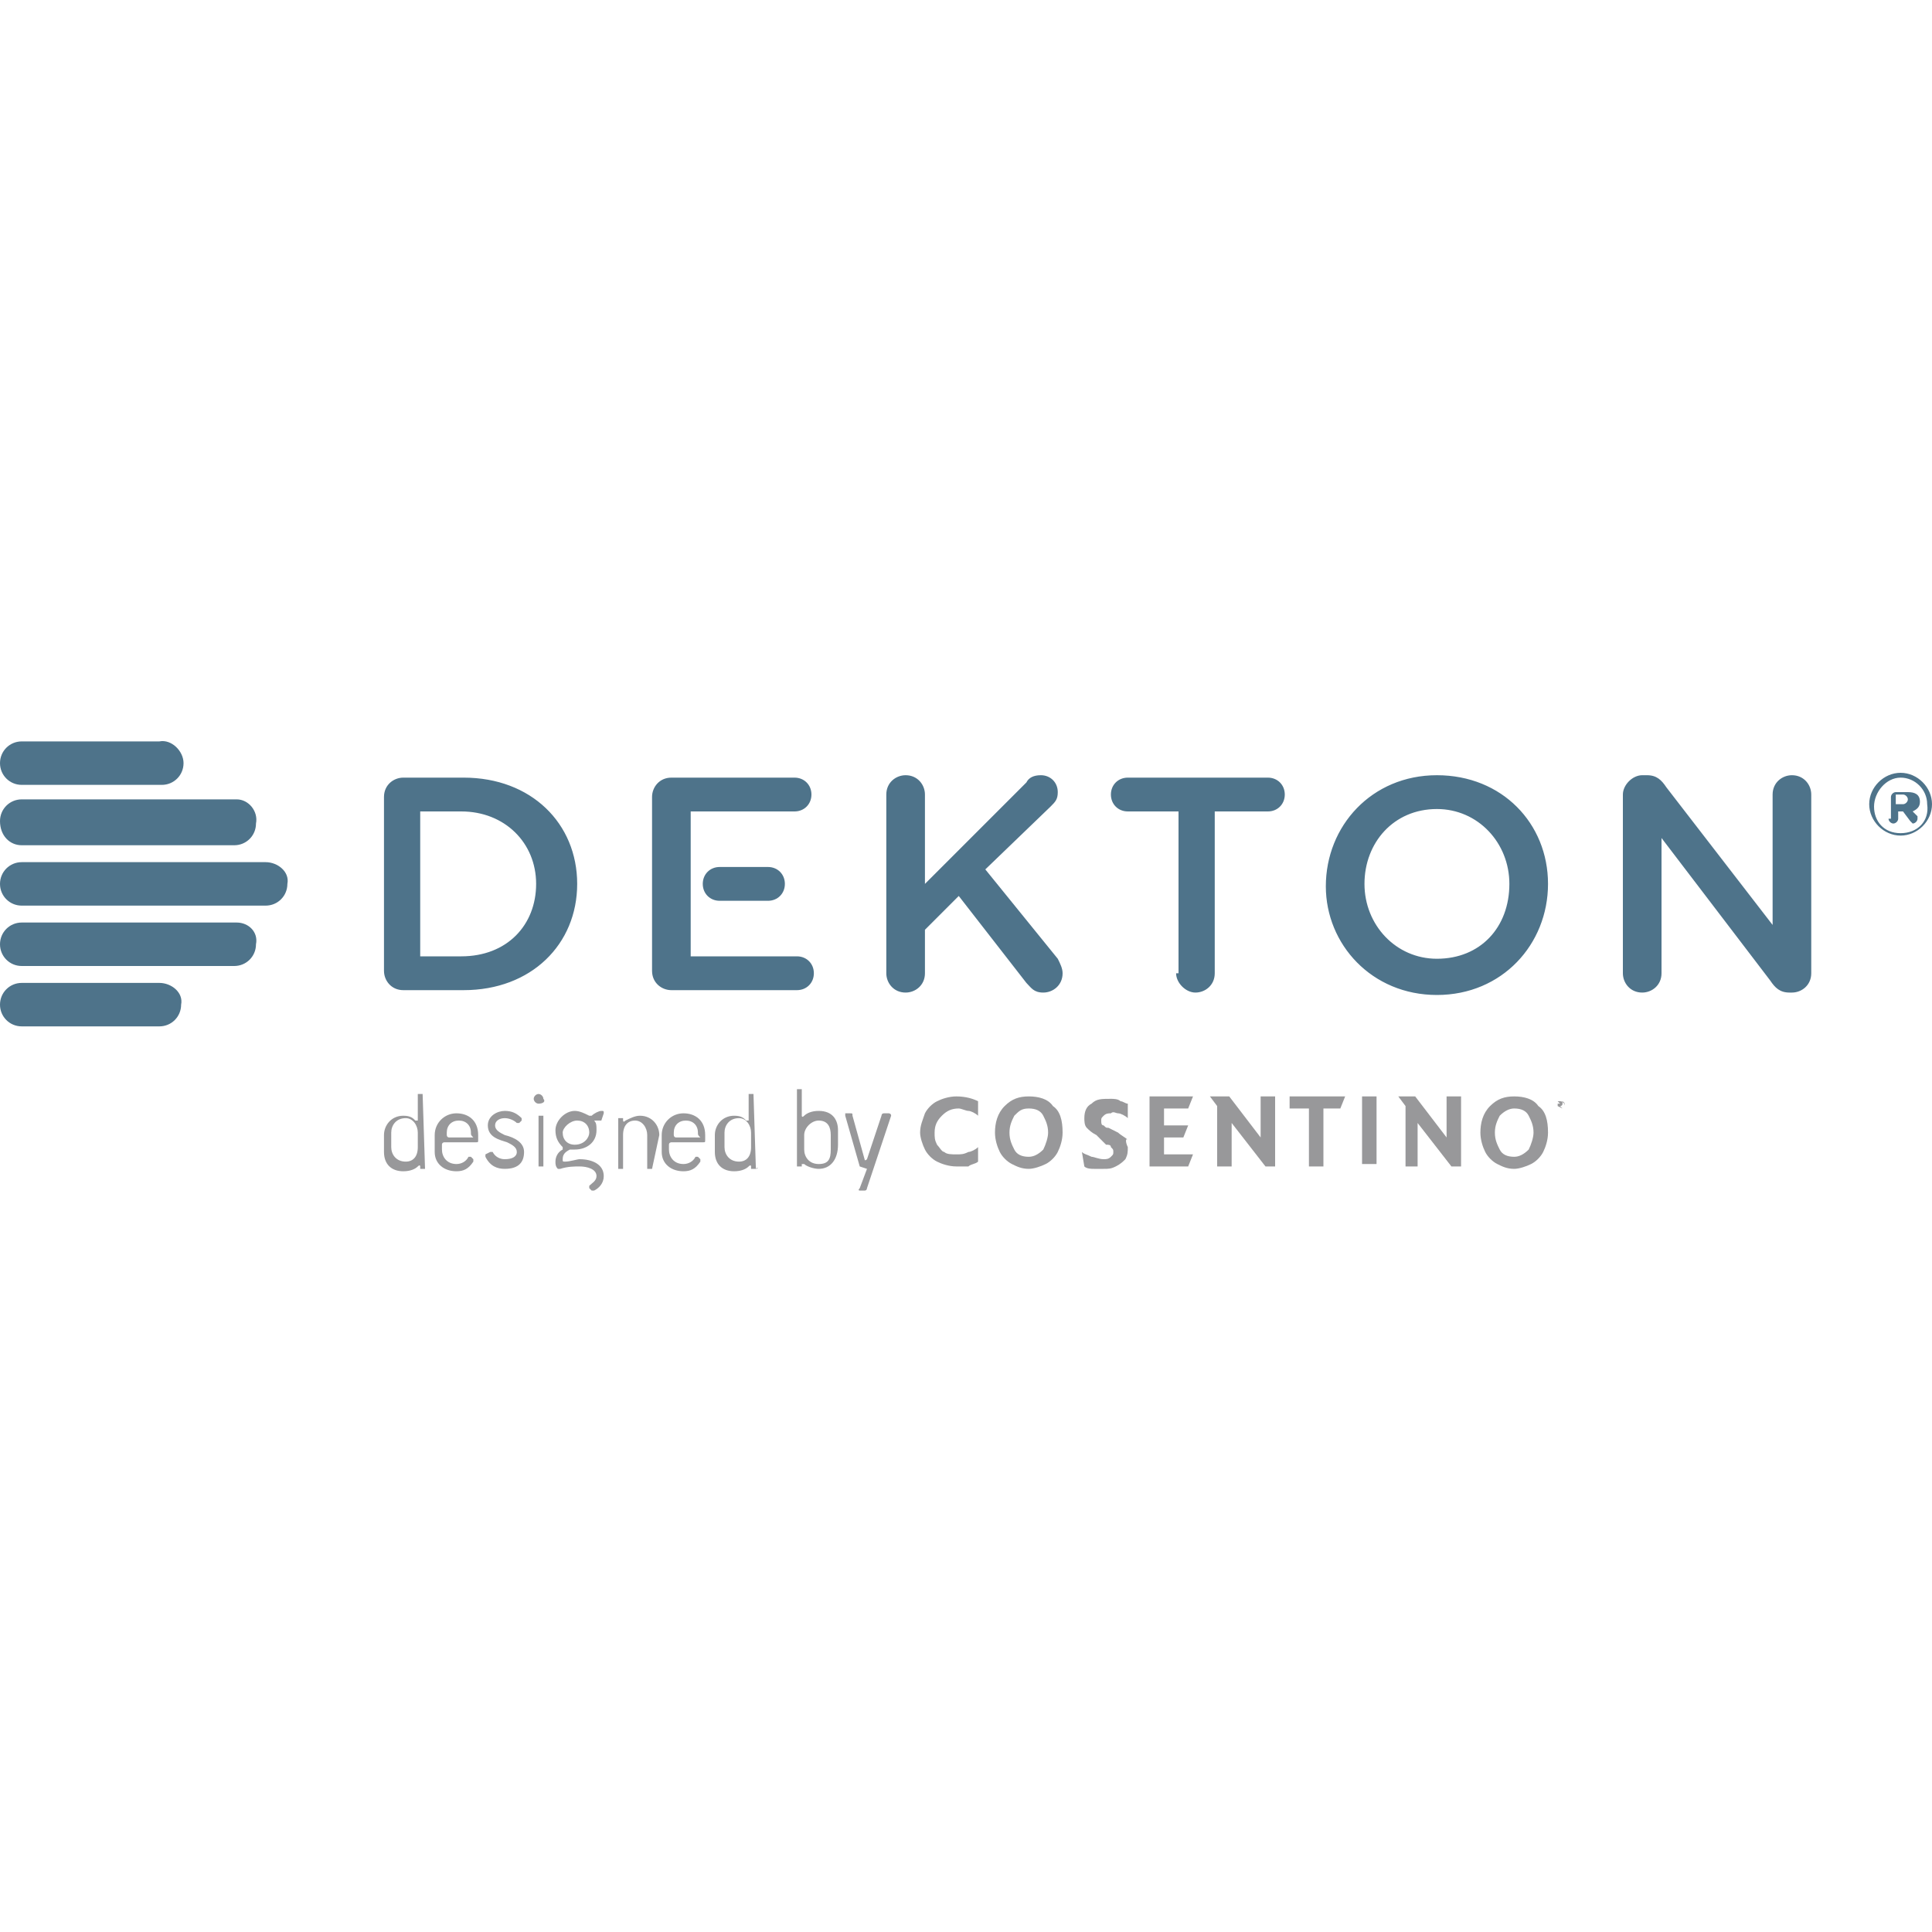 <?xml version="1.0" encoding="utf-8"?>
<!-- Generator: Adobe Illustrator 23.0.3, SVG Export Plug-In . SVG Version: 6.00 Build 0)  -->
<svg version="1.1" id="Ebene_1_xA0_Image_1_" xmlns="http://www.w3.org/2000/svg" xmlns:xlink="http://www.w3.org/1999/xlink"
	 x="0px" y="0px" viewBox="0 0 80 80" style="enable-background:new 0 0 80 80;" xml:space="preserve">
<style type="text/css">
	.st0{fill:#4E738A;}
	.st1{fill:#98989A;}
	.st2{fill-rule:evenodd;clip-rule:evenodd;fill:#98989A;}
</style>
<g>
	<g>
		<g>
			<path class="st0" d="M7.6,31.6c0,0.5-0.4,0.9-0.9,0.9H0.9c-0.5,0-0.9-0.4-0.9-0.9c0-0.5,0.4-0.9,0.9-0.9h5.7
				C7.1,30.6,7.6,31.1,7.6,31.6z M6.6,40.7H0.9c-0.5,0-0.9,0.4-0.9,0.9c0,0.5,0.4,0.9,0.9,0.9h5.7c0.5,0,0.9-0.4,0.9-0.9
				C7.6,41.1,7.1,40.7,6.6,40.7z M9.8,33.1H0.9c-0.5,0-0.9,0.4-0.9,0.9C0,34.6,0.4,35,0.9,35h8.8c0.5,0,0.9-0.4,0.9-0.9
				C10.7,33.6,10.3,33.1,9.8,33.1z M9.8,38.2H0.9c-0.5,0-0.9,0.4-0.9,0.9c0,0.5,0.4,0.9,0.9,0.9h8.8c0.5,0,0.9-0.4,0.9-0.9
				C10.7,38.6,10.3,38.2,9.8,38.2z M11,35.7H0.9c-0.5,0-0.9,0.4-0.9,0.9c0,0.5,0.4,0.9,0.9,0.9H11c0.5,0,0.9-0.4,0.9-0.9
				C12,36.1,11.5,35.7,11,35.7z"/>
		</g>
		<g>
			<path class="st0" d="M78.7,34.6c0.7,0,1.3-0.6,1.3-1.3v0c0-0.7-0.6-1.3-1.3-1.3c-0.7,0-1.3,0.6-1.3,1.3v0
				C77.4,34,78,34.6,78.7,34.6z M78.7,34.5c-0.7,0-1.1-0.5-1.1-1.1v0c0-0.6,0.5-1.2,1.1-1.2c0.6,0,1.1,0.5,1.1,1.1v0
				C79.9,34,79.4,34.5,78.7,34.5z M78.2,33.9c0,0.1,0.1,0.2,0.2,0.2c0.1,0,0.2-0.1,0.2-0.2v-0.3h0.2l0.3,0.4c0,0,0.1,0.1,0.1,0.1
				c0.1,0,0.2-0.1,0.2-0.2c0,0,0-0.1,0-0.1l-0.2-0.2c0.2-0.1,0.3-0.2,0.3-0.4c0-0.3-0.2-0.4-0.5-0.4h-0.5c-0.1,0-0.2,0.1-0.2,0.2
				V33.9z M78.5,33.3v-0.4h0.3c0.1,0,0.2,0.1,0.2,0.2c0,0.1-0.1,0.2-0.2,0.2H78.5z M48.7,40.3c0,0.4,0.4,0.8,0.8,0.8
				c0.4,0,0.8-0.3,0.8-0.8v-6.7h2.2c0.4,0,0.7-0.3,0.7-0.7c0-0.4-0.3-0.7-0.7-0.7h-5.8c-0.4,0-0.7,0.3-0.7,0.7
				c0,0.4,0.3,0.7,0.7,0.7h2.1V40.3z M15.9,40.2c0,0.4,0.3,0.8,0.8,0.8h2.5c2.8,0,4.7-1.9,4.7-4.4v0c0-2.5-1.9-4.4-4.7-4.4h-2.5
				c-0.4,0-0.8,0.3-0.8,0.8V40.2z M17.4,39.6v-6h1.7c1.8,0,3.1,1.3,3.1,3v0c0,1.7-1.2,3-3.1,3H17.4z M36.7,40.3
				c0,0.4,0.3,0.8,0.8,0.8c0.4,0,0.8-0.3,0.8-0.8v-1.8l1.4-1.4l2.8,3.6c0.2,0.2,0.3,0.4,0.7,0.4c0.4,0,0.8-0.3,0.8-0.8
				c0-0.2-0.1-0.4-0.2-0.6l-3-3.7l2.7-2.6c0.2-0.2,0.3-0.3,0.3-0.6c0-0.4-0.3-0.7-0.7-0.7c-0.3,0-0.5,0.1-0.6,0.3l-4.2,4.2v-3.7
				c0-0.4-0.3-0.8-0.8-0.8c-0.4,0-0.8,0.3-0.8,0.8V40.3z M59.5,41.2c2.7,0,4.6-2.1,4.6-4.6v0c0-2.5-1.9-4.5-4.6-4.5
				c-2.7,0-4.6,2.1-4.6,4.6v0C54.9,39.1,56.8,41.2,59.5,41.2z M59.5,39.7c-1.7,0-3-1.4-3-3.1v0c0-1.7,1.2-3.1,3-3.1
				c1.7,0,3,1.4,3,3.1v0C62.5,38.4,61.3,39.7,59.5,39.7z M67.2,40.3c0,0.4,0.3,0.8,0.8,0.8c0.4,0,0.8-0.3,0.8-0.8v-5.6l4.5,5.9
				c0.2,0.3,0.4,0.5,0.8,0.5h0.1c0.4,0,0.8-0.3,0.8-0.8v-7.4c0-0.4-0.3-0.8-0.8-0.8c-0.4,0-0.8,0.3-0.8,0.8v5.4l-4.4-5.7
				c-0.2-0.3-0.4-0.5-0.8-0.5h-0.2c-0.4,0-0.8,0.4-0.8,0.8V40.3z M32.5,36.6c0-0.4-0.3-0.7-0.7-0.7h-2c-0.4,0-0.7,0.3-0.7,0.7
				c0,0.4,0.3,0.7,0.7,0.7h2C32.2,37.3,32.5,37,32.5,36.6z M28.5,39.6H33c0.4,0,0.7,0.3,0.7,0.7c0,0.4-0.3,0.7-0.7,0.7h-5.2
				c-0.4,0-0.8-0.3-0.8-0.8V33c0-0.4,0.3-0.8,0.8-0.8h5.1c0.4,0,0.7,0.3,0.7,0.7c0,0.4-0.3,0.7-0.7,0.7h-4.3V39.6z"/>
		</g>
	</g>
	<g>
		<g>
			<path class="st1" d="M17.6,48.4h-0.2c0,0,0,0,0,0v-0.1c0,0,0-0.1-0.1,0c-0.1,0.1-0.3,0.2-0.6,0.2c-0.5,0-0.8-0.3-0.8-0.8V47
				c0-0.4,0.3-0.8,0.8-0.8c0.3,0,0.4,0.1,0.5,0.2c0,0,0.1,0,0.1,0v-1.1c0,0,0,0,0,0h0.2c0,0,0,0,0,0L17.6,48.4
				C17.6,48.3,17.6,48.4,17.6,48.4z M17.3,46.9c0-0.3-0.2-0.6-0.5-0.6c-0.4,0-0.6,0.3-0.6,0.6v0.6c0,0.3,0.2,0.6,0.6,0.6
				c0.3,0,0.5-0.2,0.5-0.6L17.3,46.9z"/>
			<path class="st1" d="M19.7,47.3h-1.3c0,0-0.1,0-0.1,0.1v0.2c0,0.3,0.2,0.6,0.6,0.6c0.2,0,0.4-0.1,0.5-0.3c0,0,0.1,0,0.1,0
				l0.1,0.1c0,0,0,0,0,0.1c-0.2,0.3-0.4,0.4-0.7,0.4c-0.5,0-0.9-0.3-0.9-0.8V47c0-0.5,0.4-0.9,0.9-0.9c0.5,0,0.9,0.3,0.9,0.9v0.2
				C19.8,47.3,19.8,47.3,19.7,47.3z M19.5,46.9c0-0.3-0.2-0.5-0.5-0.5c-0.3,0-0.5,0.2-0.5,0.5V47c0,0,0,0.1,0.1,0.1h1
				C19.5,47,19.5,47,19.5,46.9L19.5,46.9z"/>
			<path class="st1" d="M20.9,48.4c-0.3,0-0.6-0.1-0.8-0.5c0,0,0,0,0-0.1l0.2-0.1c0,0,0,0,0.1,0c0.1,0.2,0.3,0.3,0.5,0.3
				c0.3,0,0.5-0.1,0.5-0.3c0-0.2-0.2-0.3-0.4-0.4c-0.3-0.1-0.8-0.2-0.8-0.7c0-0.4,0.4-0.6,0.7-0.6c0.3,0,0.5,0.1,0.7,0.3
				c0,0,0,0.1,0,0.1l-0.1,0.1c0,0-0.1,0-0.1,0c-0.1-0.1-0.3-0.2-0.5-0.2c-0.2,0-0.4,0.1-0.4,0.3c0,0.2,0.2,0.3,0.4,0.4
				c0.4,0.1,0.8,0.3,0.8,0.7C21.7,48.1,21.5,48.4,20.9,48.4z"/>
			<path class="st1" d="M22.3,45.7c-0.1,0-0.2-0.1-0.2-0.2c0-0.1,0.1-0.2,0.2-0.2c0.1,0,0.2,0.1,0.2,0.2
				C22.6,45.6,22.5,45.7,22.3,45.7z M22.2,46.2C22.2,46.1,22.2,46.1,22.2,46.2l0.3,0c0,0,0,0,0,0v2.1c0,0,0,0,0,0h-0.2c0,0,0,0,0,0
				V46.2z"/>
			<path class="st1" d="M24.9,46.4c-0.1,0-0.2,0-0.3,0c0,0,0,0,0,0c0.1,0.1,0.1,0.2,0.1,0.4c0,0.5-0.4,0.8-0.9,0.8
				c-0.1,0-0.2,0-0.2,0c-0.2,0.1-0.3,0.2-0.3,0.4c0,0.1,0,0.1,0.1,0.1c0.2,0,0.5-0.1,0.6-0.1c0.5,0,1,0.2,1,0.7
				c0,0.3-0.2,0.5-0.4,0.6c0,0-0.1,0-0.1,0l-0.1-0.1c0,0,0-0.1,0-0.1c0.1-0.1,0.3-0.2,0.3-0.4c0-0.3-0.4-0.4-0.7-0.4
				c-0.2,0-0.5,0-0.8,0.1c-0.1,0-0.1,0-0.1,0c-0.1-0.1-0.1-0.2-0.1-0.3c0-0.2,0.1-0.4,0.3-0.5c0,0,0-0.1,0-0.1
				c-0.2-0.2-0.3-0.4-0.3-0.7c0-0.4,0.4-0.8,0.8-0.8c0.2,0,0.4,0.1,0.6,0.2c0,0,0,0,0.1,0c0.1-0.1,0.3-0.2,0.4-0.2
				c0.1,0,0.1,0,0.1,0.1L24.9,46.4C25,46.4,25,46.4,24.9,46.4z M23.9,46.4c-0.3,0-0.6,0.3-0.6,0.5c0,0.3,0.2,0.5,0.5,0.5
				c0.4,0,0.6-0.3,0.6-0.5C24.4,46.6,24.2,46.4,23.9,46.4z"/>
			<path class="st1" d="M27,48.4h-0.2c0,0,0,0,0,0V47c0-0.3-0.2-0.6-0.5-0.6c-0.3,0-0.5,0.2-0.5,0.6v1.4c0,0,0,0,0,0h-0.2
				c0,0,0,0,0,0v-2.1c0,0,0,0,0,0h0.2c0,0,0,0,0,0v0.1c0,0,0,0.1,0.1,0c0.2-0.1,0.4-0.2,0.6-0.2c0.5,0,0.8,0.4,0.8,0.8L27,48.4
				C27,48.3,27,48.4,27,48.4z"/>
			<path class="st1" d="M29.1,47.3h-1.3c0,0-0.1,0-0.1,0.1v0.2c0,0.3,0.2,0.6,0.6,0.6c0.2,0,0.4-0.1,0.5-0.3c0,0,0.1,0,0.1,0
				l0.1,0.1c0,0,0,0,0,0.1c-0.2,0.3-0.4,0.4-0.7,0.4c-0.5,0-0.9-0.3-0.9-0.8V47c0-0.5,0.4-0.9,0.9-0.9c0.5,0,0.9,0.3,0.9,0.9v0.2
				C29.2,47.3,29.2,47.3,29.1,47.3z M28.9,46.9c0-0.3-0.2-0.5-0.5-0.5c-0.3,0-0.5,0.2-0.5,0.5V47c0,0,0,0.1,0.1,0.1h1
				C28.9,47,28.9,47,28.9,46.9L28.9,46.9z"/>
			<path class="st1" d="M31.3,48.4h-0.2c0,0,0,0,0,0v-0.1c0,0,0-0.1-0.1,0c-0.1,0.1-0.3,0.2-0.6,0.2c-0.5,0-0.8-0.3-0.8-0.8V47
				c0-0.4,0.3-0.8,0.8-0.8c0.3,0,0.4,0.1,0.5,0.2c0,0,0.1,0,0.1,0v-1.1c0,0,0,0,0,0h0.2c0,0,0,0,0,0L31.3,48.4
				C31.4,48.3,31.4,48.4,31.3,48.4z M31.1,46.9c0-0.3-0.2-0.6-0.5-0.6c-0.4,0-0.6,0.3-0.6,0.6v0.6c0,0.3,0.2,0.6,0.6,0.6
				c0.3,0,0.5-0.2,0.5-0.6L31.1,46.9z"/>
			<path class="st1" d="M33.9,48.4c-0.2,0-0.5-0.1-0.6-0.2c0,0-0.1,0-0.1,0v0.1c0,0,0,0,0,0H33c0,0,0,0,0,0v-3.2c0,0,0,0,0,0h0.2
				c0,0,0,0,0,0v1.1c0,0,0,0.1,0.1,0c0.1-0.1,0.3-0.2,0.6-0.2c0.6,0,0.8,0.4,0.8,0.8v0.6C34.7,48,34.4,48.4,33.9,48.4z M34.4,47
				c0-0.3-0.1-0.6-0.5-0.6c-0.3,0-0.6,0.3-0.6,0.6v0.6c0,0.3,0.2,0.6,0.6,0.6c0.4,0,0.5-0.2,0.5-0.6V47z"/>
			<path class="st1" d="M35.6,48.3l-0.6-2.1c0,0,0-0.1,0-0.1h0.2c0.1,0,0.1,0,0.1,0.1l0.5,1.8c0,0,0,0.1,0.1,0l0.6-1.8
				c0,0,0-0.1,0.1-0.1h0.2c0,0,0.1,0,0.1,0.1l-1,3c0,0,0,0.1-0.1,0.1h-0.2c0,0-0.1,0,0-0.1l0.3-0.8c0,0,0,0,0,0L35.6,48.3
				C35.6,48.4,35.6,48.3,35.6,48.3z"/>
		</g>
		<g>
			<g>
				<g>
					<g>
						<path class="st2" d="M40.5,48.1c-0.1,0.1-0.3,0.1-0.4,0.2c-0.1,0-0.3,0-0.5,0c-0.3,0-0.6-0.1-0.8-0.2
							c-0.2-0.1-0.4-0.3-0.5-0.5c-0.1-0.2-0.2-0.5-0.2-0.7c0-0.3,0.1-0.5,0.2-0.8c0.1-0.2,0.3-0.4,0.5-0.5c0.2-0.1,0.5-0.2,0.8-0.2
							c0.4,0,0.7,0.1,0.9,0.2v0.6c-0.1-0.1-0.3-0.2-0.4-0.2c-0.1,0-0.3-0.1-0.4-0.1c-0.3,0-0.5,0.1-0.7,0.3
							c-0.2,0.2-0.3,0.4-0.3,0.7c0,0.2,0,0.3,0.1,0.5c0.1,0.1,0.2,0.3,0.3,0.3c0.1,0.1,0.3,0.1,0.5,0.1c0.2,0,0.3,0,0.5-0.1
							c0.1,0,0.3-0.1,0.4-0.2V48.1z"/>
					</g>
					<g>
						<path class="st2" d="M44,46.9c0,0.3-0.1,0.6-0.2,0.8c-0.1,0.2-0.3,0.4-0.5,0.5c-0.2,0.1-0.5,0.2-0.7,0.2
							c-0.3,0-0.5-0.1-0.7-0.2c-0.2-0.1-0.4-0.3-0.5-0.5c-0.1-0.2-0.2-0.5-0.2-0.8c0-0.4,0.1-0.8,0.4-1.1c0.3-0.3,0.6-0.4,1-0.4
							c0.4,0,0.8,0.1,1,0.4C43.9,46,44,46.4,44,46.9z M43.4,46.9c0-0.3-0.1-0.5-0.2-0.7c-0.1-0.2-0.3-0.3-0.6-0.3
							c-0.3,0-0.4,0.1-0.6,0.3c-0.1,0.2-0.2,0.4-0.2,0.7c0,0.3,0.1,0.5,0.2,0.7c0.1,0.2,0.3,0.3,0.6,0.3c0.2,0,0.4-0.1,0.6-0.3
							C43.3,47.4,43.4,47.1,43.4,46.9z"/>
					</g>
					<g>
						<path class="st2" d="M46.7,47.5c0,0.2,0,0.3-0.1,0.5c-0.1,0.1-0.2,0.2-0.4,0.3c-0.2,0.1-0.3,0.1-0.5,0.1c-0.1,0-0.3,0-0.4,0
							c-0.1,0-0.3,0-0.4-0.1l-0.1-0.6c0.1,0.1,0.2,0.1,0.4,0.2c0.1,0,0.3,0.1,0.5,0.1c0.1,0,0.2,0,0.3-0.1c0.1-0.1,0.1-0.1,0.1-0.2
							c0-0.1,0-0.1-0.1-0.2c0-0.1-0.1-0.1-0.2-0.1L45.4,47c-0.2-0.1-0.3-0.2-0.4-0.3c-0.1-0.1-0.1-0.3-0.1-0.4
							c0-0.3,0.1-0.5,0.3-0.6c0.2-0.2,0.4-0.2,0.8-0.2c0.1,0,0.3,0,0.4,0.1c0.1,0,0.2,0.1,0.3,0.1v0.6c-0.1-0.1-0.3-0.2-0.4-0.2
							c-0.1,0-0.2-0.1-0.3,0c-0.1,0-0.2,0-0.3,0.1c-0.1,0.1-0.1,0.1-0.1,0.2c0,0.1,0,0.2,0.1,0.2c0.1,0.1,0.1,0.1,0.2,0.1l0.4,0.2
							c0.1,0.1,0.3,0.2,0.4,0.3C46.6,47.1,46.6,47.3,46.7,47.5z"/>
					</g>
					<g>
						<polygon class="st2" points="49.4,47.8 49.2,48.3 47.6,48.3 47.6,45.4 49.4,45.4 49.2,45.9 48.2,45.9 48.2,46.6 49.2,46.6 
							49,47.1 48.2,47.1 48.2,47.8 						"/>
					</g>
					<g>
						<polygon class="st2" points="52.8,48.3 52.4,48.3 51,46.5 51,48.3 50.4,48.3 50.4,45.8 50.1,45.4 50.9,45.4 52.2,47.1 
							52.2,45.4 52.8,45.4 						"/>
					</g>
					<g>
						<polygon class="st2" points="55.7,45.4 55.5,45.9 54.8,45.9 54.8,48.3 54.2,48.3 54.2,45.9 53.4,45.9 53.4,45.4 						"/>
					</g>
					<g>
						<rect x="56.4" y="45.4" class="st2" width="0.6" height="2.8"/>
					</g>
					<g>
						<polygon class="st2" points="60.5,48.3 60.1,48.3 58.7,46.5 58.7,48.3 58.2,48.3 58.2,45.8 57.9,45.4 58.6,45.4 59.9,47.1 
							59.9,45.4 60.5,45.4 						"/>
					</g>
					<g>
						<path class="st2" d="M64.1,46.9c0,0.3-0.1,0.6-0.2,0.8c-0.1,0.2-0.3,0.4-0.5,0.5c-0.2,0.1-0.5,0.2-0.7,0.2
							c-0.3,0-0.5-0.1-0.7-0.2c-0.2-0.1-0.4-0.3-0.5-0.5c-0.1-0.2-0.2-0.5-0.2-0.8c0-0.4,0.1-0.8,0.4-1.1c0.3-0.3,0.6-0.4,1-0.4
							c0.4,0,0.8,0.1,1,0.4C64,46,64.1,46.4,64.1,46.9z M63.5,46.9c0-0.3-0.1-0.5-0.2-0.7c-0.1-0.2-0.3-0.3-0.6-0.3
							c-0.2,0-0.4,0.1-0.6,0.3c-0.1,0.2-0.2,0.4-0.2,0.7c0,0.3,0.1,0.5,0.2,0.7c0.1,0.2,0.3,0.3,0.6,0.3c0.2,0,0.4-0.1,0.6-0.3
							C63.4,47.4,63.5,47.1,63.5,46.9z"/>
					</g>
				</g>
				<g>
					<path class="st2" d="M64.8,45.8c0-0.1-0.1-0.2-0.2-0.2c-0.1,0-0.2,0.1-0.2,0.2c0,0.1,0.1,0.2,0.2,0.2
						C64.7,46,64.8,45.9,64.8,45.8z M64.8,45.8c0,0.1-0.1,0.2-0.2,0.2c-0.1,0-0.2-0.1-0.2-0.2c0-0.1,0.1-0.2,0.2-0.2
						C64.7,45.6,64.8,45.6,64.8,45.8z M64.7,45.9l-0.1-0.1c0,0,0.1,0,0.1-0.1c0-0.1,0-0.1-0.1-0.1h-0.1v0.3h0v-0.1h0L64.7,45.9
						L64.7,45.9z M64.6,45.7C64.6,45.7,64.6,45.7,64.6,45.7l-0.1,0v-0.1L64.6,45.7C64.6,45.7,64.6,45.7,64.6,45.7
						C64.6,45.7,64.6,45.7,64.6,45.7z"/>
				</g>
			</g>
		</g>
	</g>
</g>
</svg>
